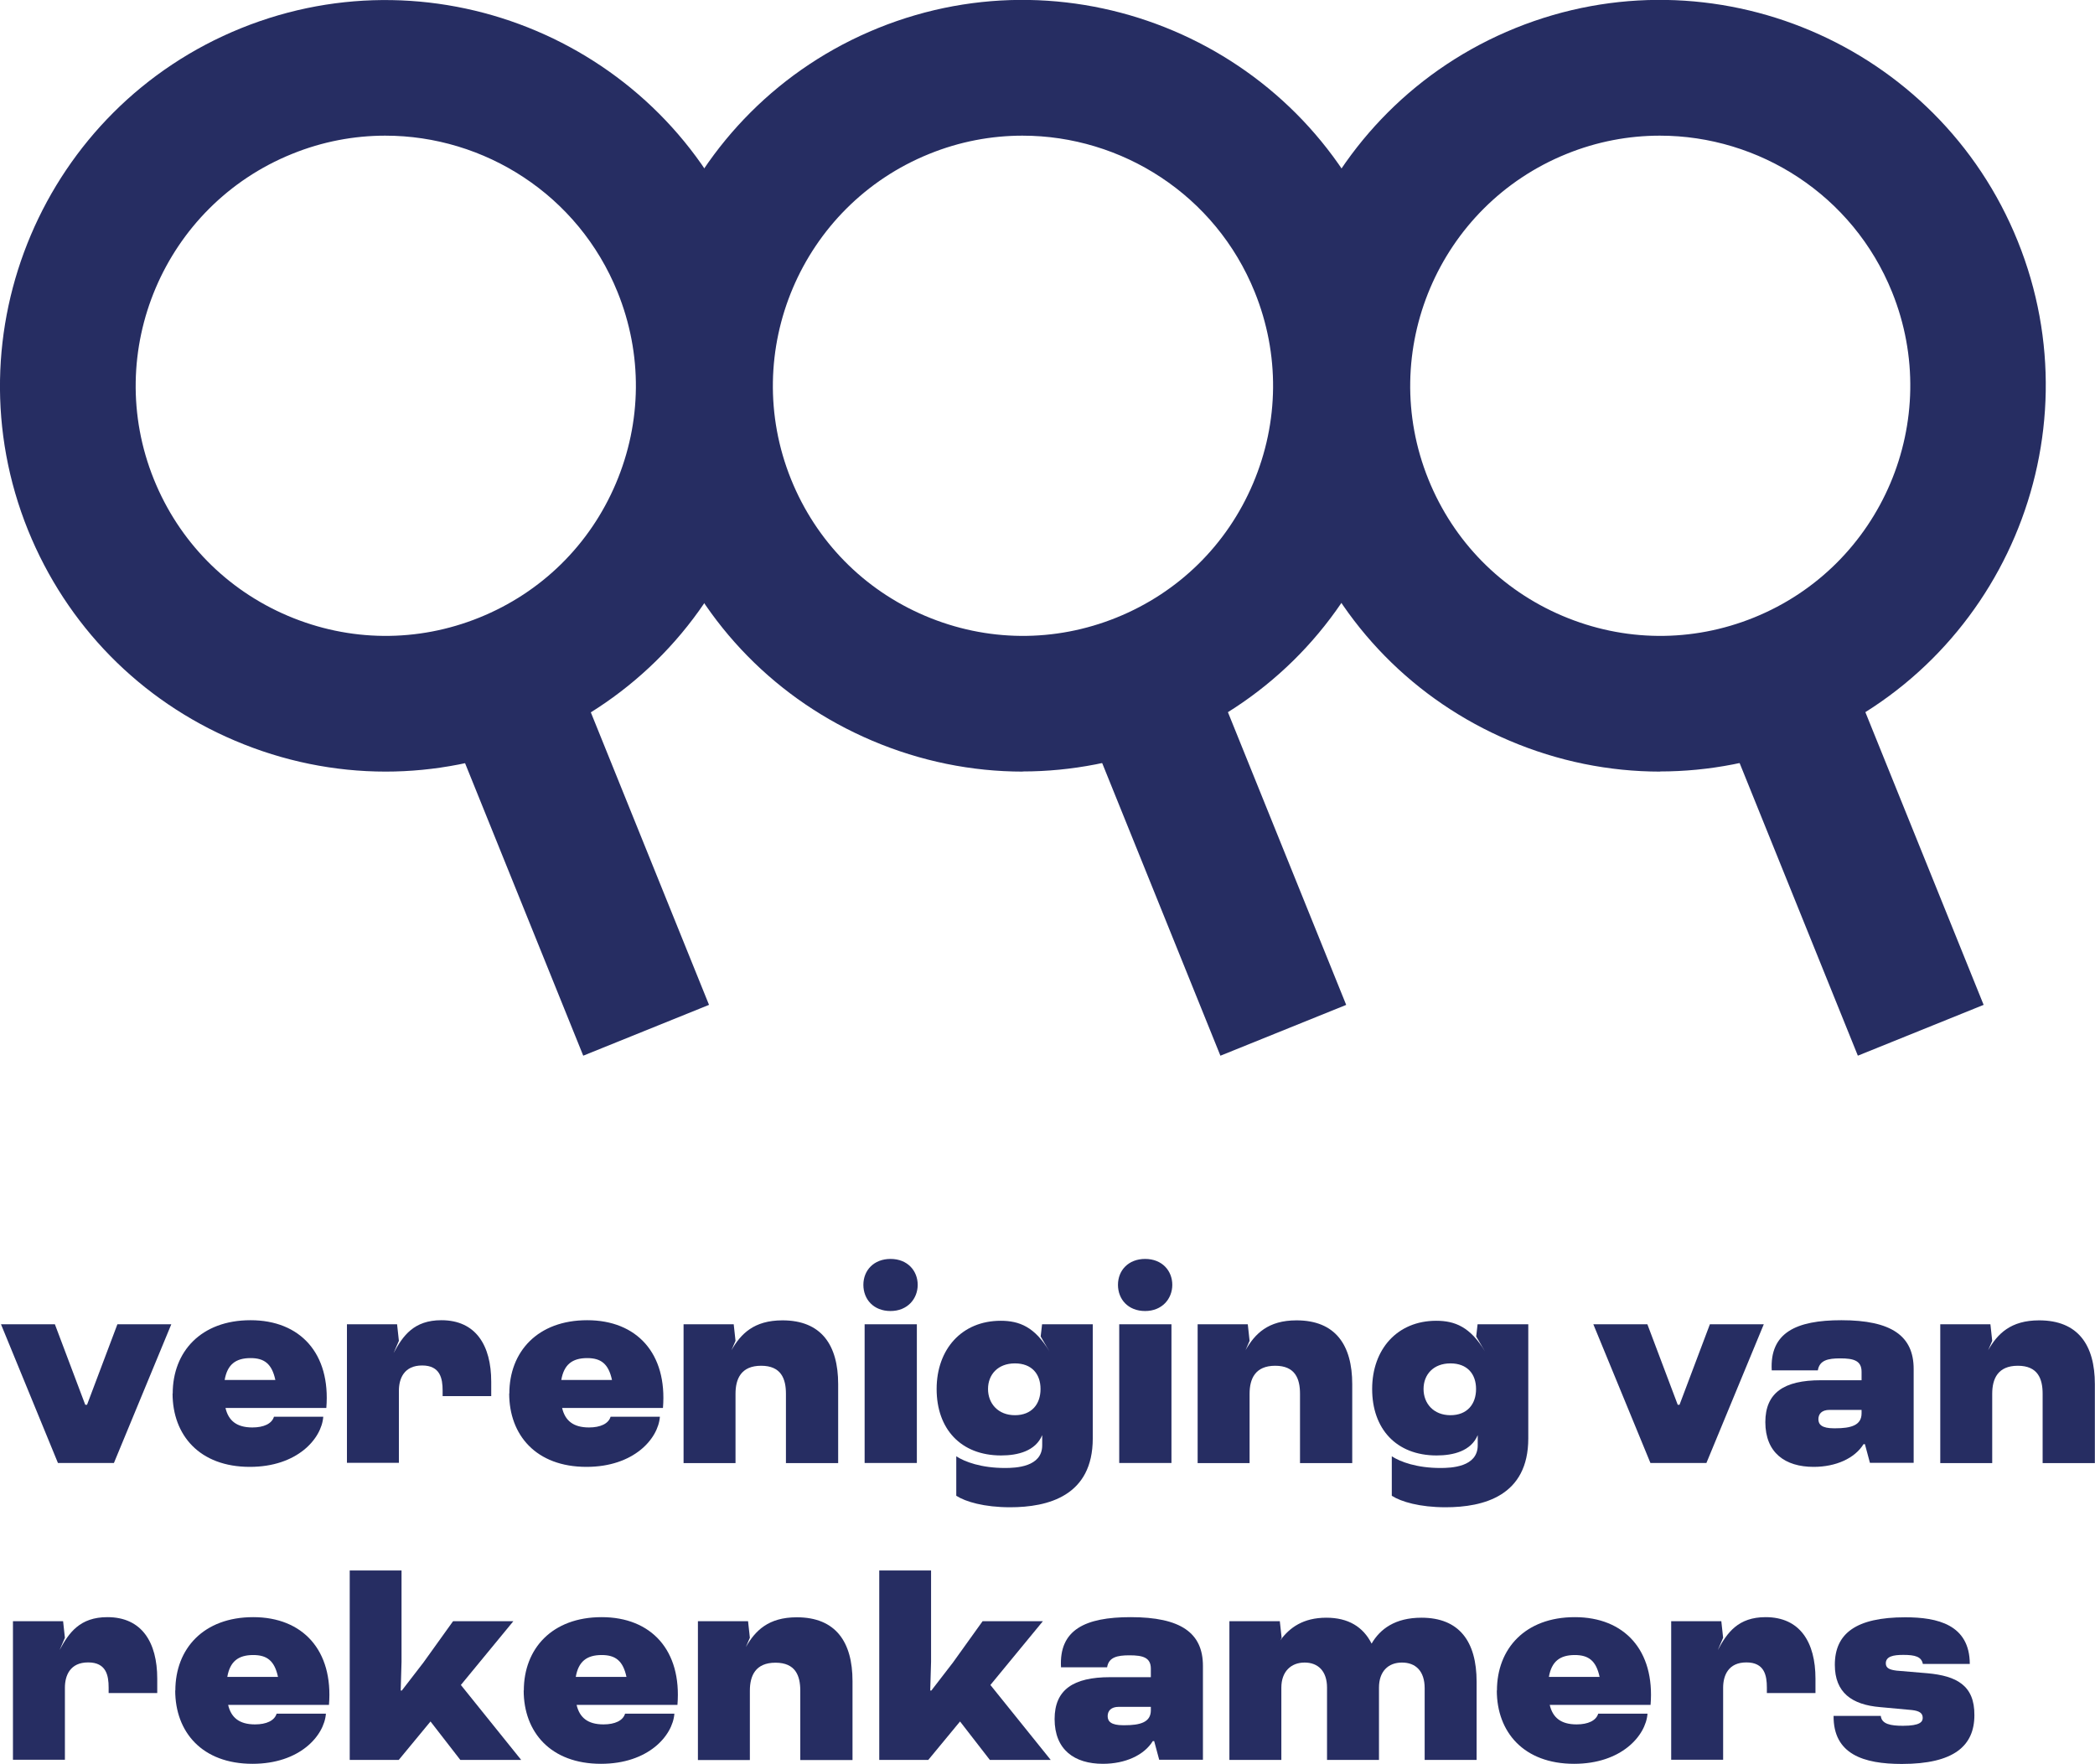 <?xml version="1.0" encoding="UTF-8"?><svg id="Laag_1" xmlns="http://www.w3.org/2000/svg" viewBox="0 0 150.42 126.65"><defs><style>.cls-1{fill:#262d62;stroke-width:0px;}</style></defs><path class="cls-1" d="m.07,95.08h3.87l2.18,5.78h.13l2.18-5.78h3.87l-4.12,9.96h-4.02L.07,95.08Z"/><path class="cls-1" d="m12.4,100.06c0-3.01,2.03-5.27,5.59-5.27s5.76,2.38,5.44,6.3h-7.24c.21.9.79,1.4,1.93,1.4.82,0,1.4-.27,1.55-.77h3.54c-.12,1.59-1.88,3.6-5.27,3.6-3.62,0-5.55-2.28-5.55-5.27Zm7.37-.98c-.25-1.17-.8-1.57-1.78-1.57-1.09,0-1.67.48-1.86,1.57h3.64Z"/><path class="cls-1" d="m24.91,95.08h3.6l.13,1.19-.38.88c.67-1.25,1.46-2.36,3.43-2.36,2.47,0,3.58,1.8,3.58,4.42v1.03h-3.49v-.4c0-.86-.17-1.8-1.47-1.8s-1.67.94-1.67,1.82v5.17h-3.73v-9.96Z"/><path class="cls-1" d="m36.57,100.06c0-3.01,2.03-5.27,5.59-5.27s5.76,2.38,5.44,6.3h-7.24c.21.9.79,1.4,1.93,1.4.82,0,1.4-.27,1.55-.77h3.54c-.12,1.59-1.88,3.6-5.27,3.6-3.62,0-5.55-2.28-5.55-5.27Zm7.37-.98c-.25-1.17-.8-1.57-1.78-1.57-1.09,0-1.67.48-1.86,1.57h3.64Z"/><path class="cls-1" d="m49.08,95.08h3.6l.13,1.19-.29.67c.67-1.17,1.61-2.14,3.66-2.14,2.8,0,4,1.78,4,4.58v5.67h-3.75v-4.98c0-1.07-.34-2.01-1.78-2.01s-1.84.94-1.84,2.01v4.98h-3.73v-9.96Z"/><path class="cls-1" d="m63.94,90.39c1.23,0,1.95.86,1.95,1.86s-.73,1.88-1.95,1.88-1.95-.84-1.95-1.88.75-1.86,1.95-1.86Zm-1.86,4.69h3.75v9.96h-3.75v-9.96Z"/><path class="cls-1" d="m68.66,107.39v-2.83c.61.4,1.8.84,3.49.84.77,0,2.68-.06,2.68-1.63v-.73c-.48,1.15-1.76,1.46-2.95,1.46-2.91,0-4.63-1.92-4.63-4.77s1.8-4.9,4.6-4.9c1.34,0,2.45.44,3.5,2.2l-.63-1.07.1-.88h3.64v8.2c0,4.12-3.2,4.94-5.94,4.94-1.86,0-3.2-.4-3.85-.82Zm4.21-5.78c1.21,0,1.84-.8,1.84-1.88s-.63-1.84-1.84-1.84-1.93.79-1.93,1.84.73,1.88,1.93,1.88Z"/><path class="cls-1" d="m82.22,90.39c1.23,0,1.95.86,1.95,1.86s-.73,1.88-1.95,1.88-1.95-.84-1.95-1.88.75-1.86,1.95-1.86Zm-1.86,4.69h3.75v9.96h-3.75v-9.96Z"/><path class="cls-1" d="m85.99,95.08h3.6l.13,1.19-.29.67c.67-1.17,1.61-2.14,3.66-2.14,2.8,0,4,1.78,4,4.58v5.67h-3.75v-4.98c0-1.07-.34-2.01-1.78-2.01s-1.84.94-1.84,2.01v4.98h-3.73v-9.96Z"/><path class="cls-1" d="m99.93,107.39v-2.83c.61.4,1.8.84,3.49.84.77,0,2.68-.06,2.68-1.63v-.73c-.48,1.15-1.76,1.46-2.95,1.46-2.91,0-4.63-1.92-4.63-4.77s1.8-4.9,4.6-4.9c1.34,0,2.45.44,3.5,2.2l-.63-1.07.1-.88h3.64v8.2c0,4.12-3.2,4.94-5.94,4.94-1.86,0-3.2-.4-3.85-.82Zm4.21-5.78c1.21,0,1.84-.8,1.84-1.88s-.63-1.84-1.84-1.84-1.93.79-1.93,1.84.73,1.88,1.93,1.88Z"/><path class="cls-1" d="m114.41,95.08h3.87l2.18,5.78h.13l2.18-5.78h3.87l-4.12,9.96h-4.02l-4.1-9.96Z"/><path class="cls-1" d="m126.75,102.11c0-2.11,1.34-3.01,3.98-3.01h2.93v-.61c0-.8-.57-.96-1.53-.96-.88,0-1.49.13-1.61.86h-3.31c-.15-2.7,1.74-3.6,5-3.6,3.6,0,5.19,1.13,5.19,3.5v6.74h-3.14l-.36-1.34h-.1c-.63,1.02-1.99,1.63-3.58,1.63-2.05,0-3.47-1.01-3.47-3.22Zm4.92.44h.11c1.11,0,1.88-.21,1.88-1.07v-.25h-2.3c-.56,0-.8.29-.8.67s.25.65,1.11.65Z"/><path class="cls-1" d="m139.31,95.08h3.6l.13,1.19-.29.67c.67-1.17,1.61-2.14,3.66-2.14,2.8,0,4,1.78,4,4.58v5.67h-3.75v-4.98c0-1.07-.34-2.01-1.78-2.01s-1.84.94-1.84,2.01v4.98h-3.73v-9.96Z"/><path class="cls-1" d="m.93,116.4h3.6l.13,1.19-.38.88c.67-1.25,1.46-2.36,3.43-2.36,2.47,0,3.58,1.8,3.58,4.42v1.03h-3.49v-.4c0-.86-.17-1.8-1.47-1.8s-1.67.94-1.67,1.82v5.17H.93v-9.96Z"/><path class="cls-1" d="m12.59,121.38c0-3.01,2.03-5.27,5.59-5.27s5.76,2.38,5.44,6.3h-7.24c.21.9.79,1.4,1.93,1.4.82,0,1.4-.27,1.55-.77h3.54c-.12,1.59-1.88,3.6-5.27,3.6-3.62,0-5.55-2.28-5.55-5.27Zm7.37-.98c-.25-1.17-.8-1.57-1.78-1.57-1.09,0-1.67.48-1.86,1.57h3.64Z"/><path class="cls-1" d="m25.1,112.76h3.73v6.55l-.06,2.07h.08l1.55-2.01,2.13-2.97h4.33l-3.77,4.58,4.33,5.38h-4.37l-2.14-2.76-2.28,2.76h-3.52v-13.6Z"/><path class="cls-1" d="m37.61,121.38c0-3.01,2.03-5.27,5.59-5.27s5.76,2.38,5.44,6.3h-7.24c.21.9.79,1.4,1.93,1.4.82,0,1.4-.27,1.55-.77h3.54c-.12,1.59-1.88,3.6-5.27,3.6-3.62,0-5.55-2.28-5.55-5.27Zm7.37-.98c-.25-1.17-.8-1.57-1.78-1.57-1.09,0-1.67.48-1.86,1.57h3.64Z"/><path class="cls-1" d="m50.11,116.4h3.6l.13,1.19-.29.67c.67-1.17,1.61-2.14,3.66-2.14,2.8,0,4,1.78,4,4.58v5.67h-3.75v-4.98c0-1.07-.34-2.01-1.78-2.01s-1.84.94-1.84,2.01v4.98h-3.73v-9.96Z"/><path class="cls-1" d="m63.12,112.76h3.73v6.55l-.06,2.07h.08l1.55-2.01,2.13-2.97h4.33l-3.77,4.58,4.33,5.38h-4.37l-2.14-2.76-2.28,2.76h-3.52v-13.6Z"/><path class="cls-1" d="m75.72,123.43c0-2.11,1.34-3.01,3.98-3.01h2.93v-.61c0-.8-.57-.96-1.53-.96-.88,0-1.49.13-1.61.86h-3.31c-.15-2.7,1.74-3.6,5-3.6,3.6,0,5.19,1.13,5.19,3.5v6.74h-3.14l-.36-1.34h-.1c-.63,1.02-1.99,1.63-3.58,1.63-2.05,0-3.47-1.01-3.47-3.22Zm4.92.44h.11c1.11,0,1.88-.21,1.88-1.07v-.25h-2.3c-.56,0-.8.29-.8.67s.25.65,1.11.65Z"/><path class="cls-1" d="m88.29,116.4h3.6l.13,1.19-.1.19c.67-.92,1.65-1.63,3.31-1.63,1.57,0,2.64.65,3.25,1.86.61-1.05,1.69-1.86,3.58-1.86,2.7,0,3.96,1.69,3.96,4.6v5.61h-3.73v-5.15c0-1.21-.63-1.84-1.63-1.84s-1.65.65-1.65,1.8v5.19h-3.73v-5.19c0-1.17-.63-1.8-1.61-1.8s-1.67.65-1.67,1.8v5.19h-3.73v-9.96Z"/><path class="cls-1" d="m107.48,121.38c0-3.01,2.03-5.27,5.59-5.27s5.76,2.38,5.44,6.3h-7.24c.21.9.79,1.4,1.93,1.4.82,0,1.4-.27,1.55-.77h3.54c-.12,1.59-1.88,3.6-5.27,3.6-3.62,0-5.55-2.28-5.55-5.27Zm7.37-.98c-.25-1.17-.8-1.57-1.78-1.57-1.09,0-1.67.48-1.86,1.57h3.64Z"/><path class="cls-1" d="m119.99,116.4h3.6l.13,1.19-.38.88c.67-1.25,1.46-2.36,3.43-2.36,2.47,0,3.58,1.8,3.58,4.42v1.03h-3.49v-.4c0-.86-.17-1.8-1.47-1.8s-1.67.94-1.67,1.82v5.17h-3.73v-9.96Z"/><path class="cls-1" d="m131.65,123.2h3.39c.06.59.71.71,1.59.71,1.24,0,1.42-.29,1.42-.57,0-.36-.27-.5-.77-.56l-2.28-.21c-2.05-.17-3.26-1.05-3.26-3.04,0-2.24,1.51-3.41,5.06-3.41,2.3,0,4.62.52,4.63,3.35h-3.37c-.1-.52-.55-.65-1.4-.65-.71,0-1.26.1-1.26.61,0,.36.31.46.77.52l2.24.19c2.05.19,3.37.86,3.35,3.01,0,2.2-1.47,3.5-5.21,3.5-2.74,0-4.92-.69-4.9-3.45Z"/><path class="cls-1" d="m73.44,55.4c-3.67,0-7.34-.74-10.82-2.22-6.81-2.89-12.08-8.26-14.86-15.12-5.72-14.16,1.15-30.33,15.3-36.05,14.16-5.72,30.33,1.15,36.05,15.3h0c2.77,6.86,2.71,14.39-.19,21.19-2.89,6.81-8.26,12.08-15.12,14.86-3.35,1.35-6.87,2.03-10.38,2.03Zm-.02-45.66c-2.24,0-4.51.42-6.7,1.31-9.18,3.71-13.63,14.19-9.92,23.37,1.8,4.45,5.22,7.93,9.63,9.8,4.41,1.87,9.29,1.92,13.74.12,4.45-1.8,7.93-5.22,9.8-9.63s1.92-9.29.12-13.74h0c-2.82-6.98-9.56-11.23-16.67-11.23Z"/><rect class="cls-1" x="82.2" y="47.87" width="9.74" height="27.09" transform="translate(-16.67 37.09) rotate(-22)"/><path class="cls-1" d="m119.2,55.4c-3.67,0-7.34-.74-10.82-2.22-6.81-2.89-12.08-8.26-14.86-15.12-5.72-14.16,1.15-30.33,15.3-36.05,14.16-5.72,30.33,1.14,36.05,15.3h0c5.72,14.16-1.15,30.33-15.3,36.05-3.35,1.35-6.87,2.03-10.38,2.03Zm-.02-45.66c-2.24,0-4.51.42-6.7,1.31-9.18,3.71-13.63,14.19-9.92,23.37,1.8,4.45,5.22,7.93,9.63,9.8,4.41,1.87,9.29,1.92,13.74.12,9.18-3.71,13.63-14.19,9.92-23.37-2.82-6.98-9.56-11.23-16.67-11.23Z"/><rect class="cls-1" x="127.96" y="47.87" width="9.74" height="27.09" transform="translate(-13.33 54.23) rotate(-22)"/><path class="cls-1" d="m27.69,55.4c-3.67,0-7.34-.74-10.82-2.22-6.81-2.89-12.08-8.26-14.86-15.12C-3.7,23.91,3.16,7.74,17.32,2.02c14.16-5.72,30.33,1.15,36.05,15.3h0c2.77,6.86,2.71,14.39-.19,21.19-2.89,6.81-8.26,12.08-15.12,14.86-3.35,1.35-6.87,2.03-10.38,2.03Zm-.02-45.66c-2.24,0-4.51.42-6.7,1.31-9.18,3.71-13.63,14.19-9.92,23.37,1.8,4.45,5.22,7.93,9.63,9.8,4.41,1.87,9.29,1.92,13.74.12,4.45-1.8,7.93-5.22,9.8-9.63s1.92-9.29.12-13.74h0c-2.82-6.98-9.56-11.23-16.67-11.23Z"/><rect class="cls-1" x="36.45" y="47.87" width="9.74" height="27.09" transform="translate(-20 19.95) rotate(-22)"/></svg>